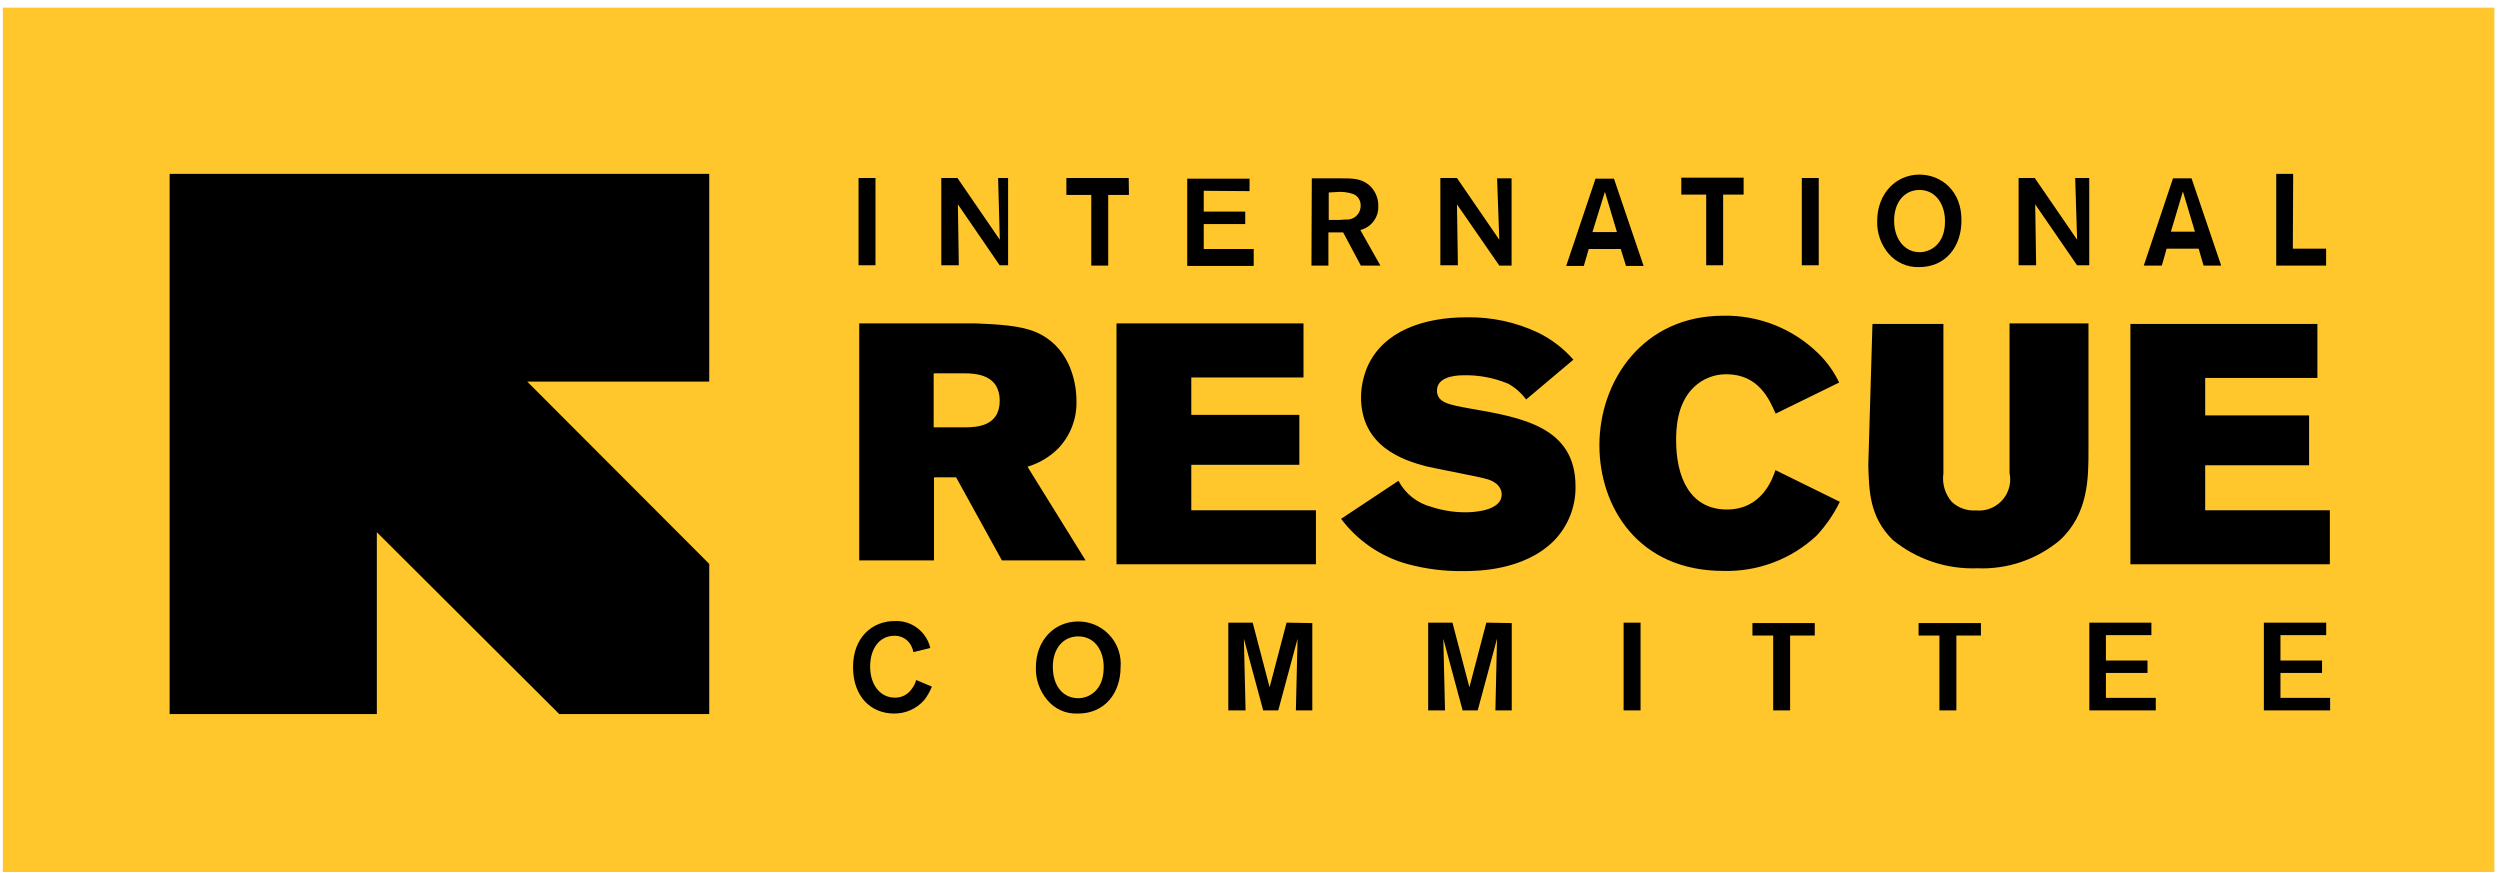 <svg 
 xmlns="http://www.w3.org/2000/svg"
 xmlns:xlink="http://www.w3.org/1999/xlink" viewBox="0 0 295 103">
 <rect fill-rule="evenodd" fill="rgb(0, 0, 0)" width="255" height="95" y="4" x="20" />
 <path fill-rule="evenodd" fill="rgb(255, 199, 44)"
 d="M0.336,102.896 L0.336,0.895 L294.338,0.895 L294.338,102.896 L0.336,102.896 ZM226.394,74.993 L228.852,74.993 L228.852,83.827 L230.851,83.827 L230.851,74.993 L233.749,74.993 L233.749,73.523 L226.394,73.523 L226.394,74.993 ZM206.787,74.993 L209.235,74.993 L209.235,83.827 L211.234,83.827 L211.234,74.993 L214.142,74.993 L214.142,73.523 L206.787,73.523 L206.787,74.993 ZM191.587,83.827 L193.586,83.827 L193.586,73.473 L191.587,73.473 L191.587,83.827 ZM168.523,83.827 L170.511,83.827 L170.312,75.372 L172.590,83.827 L174.369,83.827 L176.647,75.372 L176.457,83.827 L178.386,83.827 L178.386,73.523 L175.388,73.473 L173.390,81.099 L171.391,73.473 L168.523,73.473 L168.523,83.827 ZM144.939,83.827 L146.977,83.827 L146.778,75.372 L149.056,83.827 L150.835,83.827 L153.113,75.372 L152.913,83.827 L154.852,83.827 L154.852,73.523 L151.814,73.473 L149.815,81.099 L147.817,73.473 L144.939,73.473 L144.939,83.827 ZM123.603,82.628 C124.480,83.682 125.801,84.263 127.171,84.197 L127.231,84.197 C130.419,84.197 132.227,81.699 132.227,78.760 C132.240,78.611 132.246,78.462 132.246,78.312 C132.236,75.552 129.990,73.323 127.231,73.334 C124.383,73.334 122.234,75.582 122.234,78.760 C122.191,80.175 122.680,81.555 123.603,82.628 ZM83.690,66.537 L62.215,45.030 L83.690,45.030 L83.690,20.514 L19.943,20.514 L19.943,84.257 L44.467,84.257 L44.467,62.800 L65.992,84.257 L83.690,84.257 L83.690,66.537 ZM105.505,84.197 C106.878,84.211 108.187,83.619 109.083,82.578 C109.444,82.100 109.740,81.575 109.962,81.019 L108.104,80.240 C108.007,80.635 107.822,81.004 107.564,81.319 C107.115,81.975 106.360,82.353 105.565,82.318 C103.906,82.318 102.677,80.859 102.677,78.650 C102.677,76.442 103.857,75.023 105.515,75.023 C106.253,74.994 106.954,75.345 107.374,75.952 C107.581,76.251 107.717,76.593 107.774,76.951 L109.773,76.462 C109.324,74.519 107.546,73.179 105.555,73.284 C102.917,73.284 100.659,75.222 100.659,78.710 C100.659,82.198 102.767,84.197 105.505,84.197 ZM103.307,21.004 L101.308,21.004 L101.308,31.298 L103.307,31.298 L103.307,21.004 ZM118.956,21.004 L117.777,21.004 L117.977,28.290 L112.980,21.004 L111.072,21.004 L111.072,31.298 L113.140,31.298 L113.030,24.112 L117.957,31.298 L118.956,31.298 L118.956,21.004 ZM115.179,38.164 L101.388,38.164 L101.388,38.144 L101.348,38.164 L101.388,38.164 L101.388,66.128 L110.212,66.128 L110.212,56.323 L112.820,56.323 L118.227,66.128 L128.100,66.128 L121.245,55.074 C122.610,54.668 123.853,53.930 124.862,52.925 C126.309,51.416 127.087,49.388 127.021,47.299 C127.021,44.600 125.942,40.732 122.174,39.163 C120.415,38.424 117.877,38.274 115.179,38.164 ZM133.187,21.004 L125.832,21.004 L125.832,23.003 L128.770,23.003 L128.770,31.338 L130.768,31.338 L130.768,23.003 L133.217,23.003 L133.187,21.004 ZM147.937,29.379 L142.041,29.379 L142.041,26.441 L146.937,26.441 L146.937,24.971 L142.041,24.971 L142.041,22.513 L147.447,22.553 L147.447,21.084 L140.092,21.084 L140.092,31.378 L147.937,31.378 L147.937,29.379 ZM153.813,38.164 L131.748,38.164 L131.748,66.587 L155.282,66.587 L155.282,60.211 L140.572,60.211 L140.572,54.844 L153.323,54.844 L153.323,48.958 L140.572,48.958 L140.572,44.540 L153.813,44.540 L153.813,38.164 ZM162.637,24.312 C162.661,23.332 162.233,22.396 161.478,21.773 C160.518,21.044 159.569,21.044 158.160,21.044 L154.792,21.044 L154.752,31.338 L156.751,31.338 L156.751,27.420 L158.490,27.420 L160.578,31.338 L162.887,31.338 L160.518,27.140 C161.810,26.826 162.698,25.640 162.637,24.312 ZM178.366,21.044 L176.657,21.044 L176.917,28.290 L171.921,21.004 L169.962,21.004 L169.962,31.298 L172.030,31.298 L171.921,24.112 L176.917,31.338 L178.366,31.338 L178.366,21.044 ZM173.030,37.444 C167.993,37.444 163.246,39.063 161.378,43.221 C160.882,44.364 160.617,45.593 160.598,46.839 C160.598,52.765 165.695,54.335 168.283,55.024 C169.412,55.314 174.629,56.243 175.628,56.583 C177.197,57.123 177.197,58.152 177.197,58.352 C177.197,60.351 173.669,60.451 172.930,60.451 C171.573,60.452 170.224,60.240 168.933,59.821 C167.251,59.388 165.829,58.268 165.015,56.733 L158.250,61.221 C160.197,63.820 162.953,65.697 166.084,66.557 C168.221,67.137 170.427,67.416 172.640,67.387 C174.209,67.387 179.835,67.387 183.413,63.759 C185.049,62.051 185.946,59.768 185.911,57.403 C185.911,50.397 179.685,49.277 173.420,48.198 C170.981,47.758 169.562,47.508 169.562,46.089 C169.562,44.670 171.221,44.280 172.740,44.280 C174.536,44.248 176.319,44.588 177.976,45.280 C178.802,45.744 179.521,46.377 180.085,47.139 L185.661,42.441 C184.500,41.115 183.087,40.031 181.504,39.253 C178.857,38.002 175.956,37.383 173.030,37.444 ZM190.448,21.084 L188.269,21.084 L184.812,31.378 L186.890,31.378 L187.470,29.379 L191.247,29.379 L191.867,31.378 L193.946,31.378 L190.448,21.084 ZM205.748,20.964 L198.393,20.964 L198.393,22.963 L201.331,22.963 L201.331,31.298 L203.329,31.298 L203.329,22.963 L205.748,22.963 L205.748,20.964 ZM214.612,21.004 L212.613,21.004 L212.613,31.298 L214.612,31.298 L214.612,21.004 ZM199.882,45.680 C200.909,44.697 202.278,44.152 203.699,44.160 C207.526,44.160 208.796,47.149 209.525,48.808 L217.020,45.140 C216.433,43.905 215.638,42.779 214.672,41.812 C211.675,38.820 207.592,37.175 203.359,37.254 C193.816,37.254 188.729,44.990 188.729,52.536 C188.729,59.781 193.276,67.367 203.359,67.367 C207.427,67.479 211.376,65.986 214.352,63.209 C215.460,62.020 216.386,60.673 217.100,59.212 L209.505,55.474 C209.165,56.453 207.946,60.121 203.779,60.121 C199.352,60.121 197.783,56.203 197.783,51.996 C197.783,50.867 197.783,47.678 199.882,45.680 ZM226.504,20.604 C223.656,20.604 221.507,22.903 221.507,26.091 C221.467,27.505 221.955,28.884 222.876,29.959 C223.771,30.988 225.081,31.561 226.444,31.518 L226.454,31.518 C229.642,31.518 231.450,29.039 231.450,26.041 C231.500,22.513 229.052,20.604 226.504,20.604 ZM233.179,60.231 C232.130,60.304 231.097,59.942 230.321,59.232 C229.512,58.305 229.148,57.071 229.322,55.854 L229.322,38.224 L220.987,38.224 L220.947,38.284 L220.458,54.924 C220.558,57.852 220.558,60.991 223.366,63.729 C226.165,66.004 229.694,67.187 233.299,67.057 C236.862,67.211 240.353,66.024 243.082,63.729 C246.440,60.601 246.440,56.393 246.440,53.155 L246.440,38.164 L237.126,38.164 L237.126,55.824 C237.201,56.183 237.221,56.551 237.187,56.916 C236.995,58.938 235.201,60.422 233.179,60.231 ZM246.530,21.004 L244.871,21.004 L245.101,28.290 L240.104,21.004 L238.196,21.004 L238.196,31.298 L240.264,31.298 L240.154,24.112 L245.091,31.298 L246.530,31.298 L246.530,21.004 ZM246.540,83.827 L254.385,83.827 L254.385,82.348 L248.499,82.348 L248.499,79.410 L253.405,79.410 L253.405,77.941 L248.499,77.941 L248.499,74.993 L248.469,74.943 L253.865,74.943 L253.865,73.473 L246.540,73.473 L246.540,83.827 ZM258.602,21.044 L256.413,21.044 L252.966,31.338 L255.094,31.338 L255.664,29.339 L259.441,29.339 L260.021,31.338 L262.100,31.338 L258.602,21.044 ZM274.481,29.339 L270.554,29.339 L270.594,20.514 L268.595,20.514 L268.595,31.338 L274.481,31.338 L274.481,29.339 ZM274.921,60.211 L260.211,60.211 L260.211,54.904 L272.473,54.904 L272.473,49.018 L260.211,49.018 L260.211,44.600 L273.452,44.600 L273.452,38.224 L251.387,38.224 L251.387,66.587 L274.921,66.587 L274.921,60.211 ZM274.981,82.348 L269.095,82.348 L269.095,79.410 L274.002,79.410 L274.002,77.941 L269.095,77.941 L269.095,74.993 L269.095,74.943 L274.491,74.943 L274.491,73.473 L267.136,73.473 L267.136,83.827 L274.981,83.827 L274.981,82.348 ZM257.583,22.593 L259.002,27.340 L256.164,27.340 L257.583,22.593 ZM226.504,29.759 C224.785,29.759 223.506,28.250 223.506,26.041 C223.506,23.832 224.745,22.413 226.504,22.413 C228.502,22.413 229.602,24.272 229.502,26.331 C229.442,28.829 227.783,29.759 226.504,29.759 ZM189.379,22.633 L190.798,27.380 L187.910,27.380 L189.379,22.633 ZM158.749,25.901 C158.328,25.950 157.904,25.967 157.480,25.951 L156.791,25.951 L156.791,22.713 L157.670,22.663 C158.366,22.592 159.070,22.678 159.729,22.913 C160.259,23.157 160.587,23.699 160.558,24.282 C160.559,24.356 160.555,24.431 160.546,24.504 C160.435,25.386 159.631,26.011 158.749,25.901 ZM113.780,50.427 L110.172,50.427 L110.172,44.050 L113.740,44.050 C115.259,44.050 117.967,44.250 117.967,47.289 C117.967,50.327 115.209,50.427 113.780,50.427 ZM127.231,75.093 C129.299,75.093 130.329,76.961 130.229,78.960 C130.169,81.459 128.510,82.388 127.231,82.388 C125.502,82.388 124.233,81.019 124.233,78.670 C124.233,76.512 125.472,75.093 127.231,75.093 Z"/>
</svg>